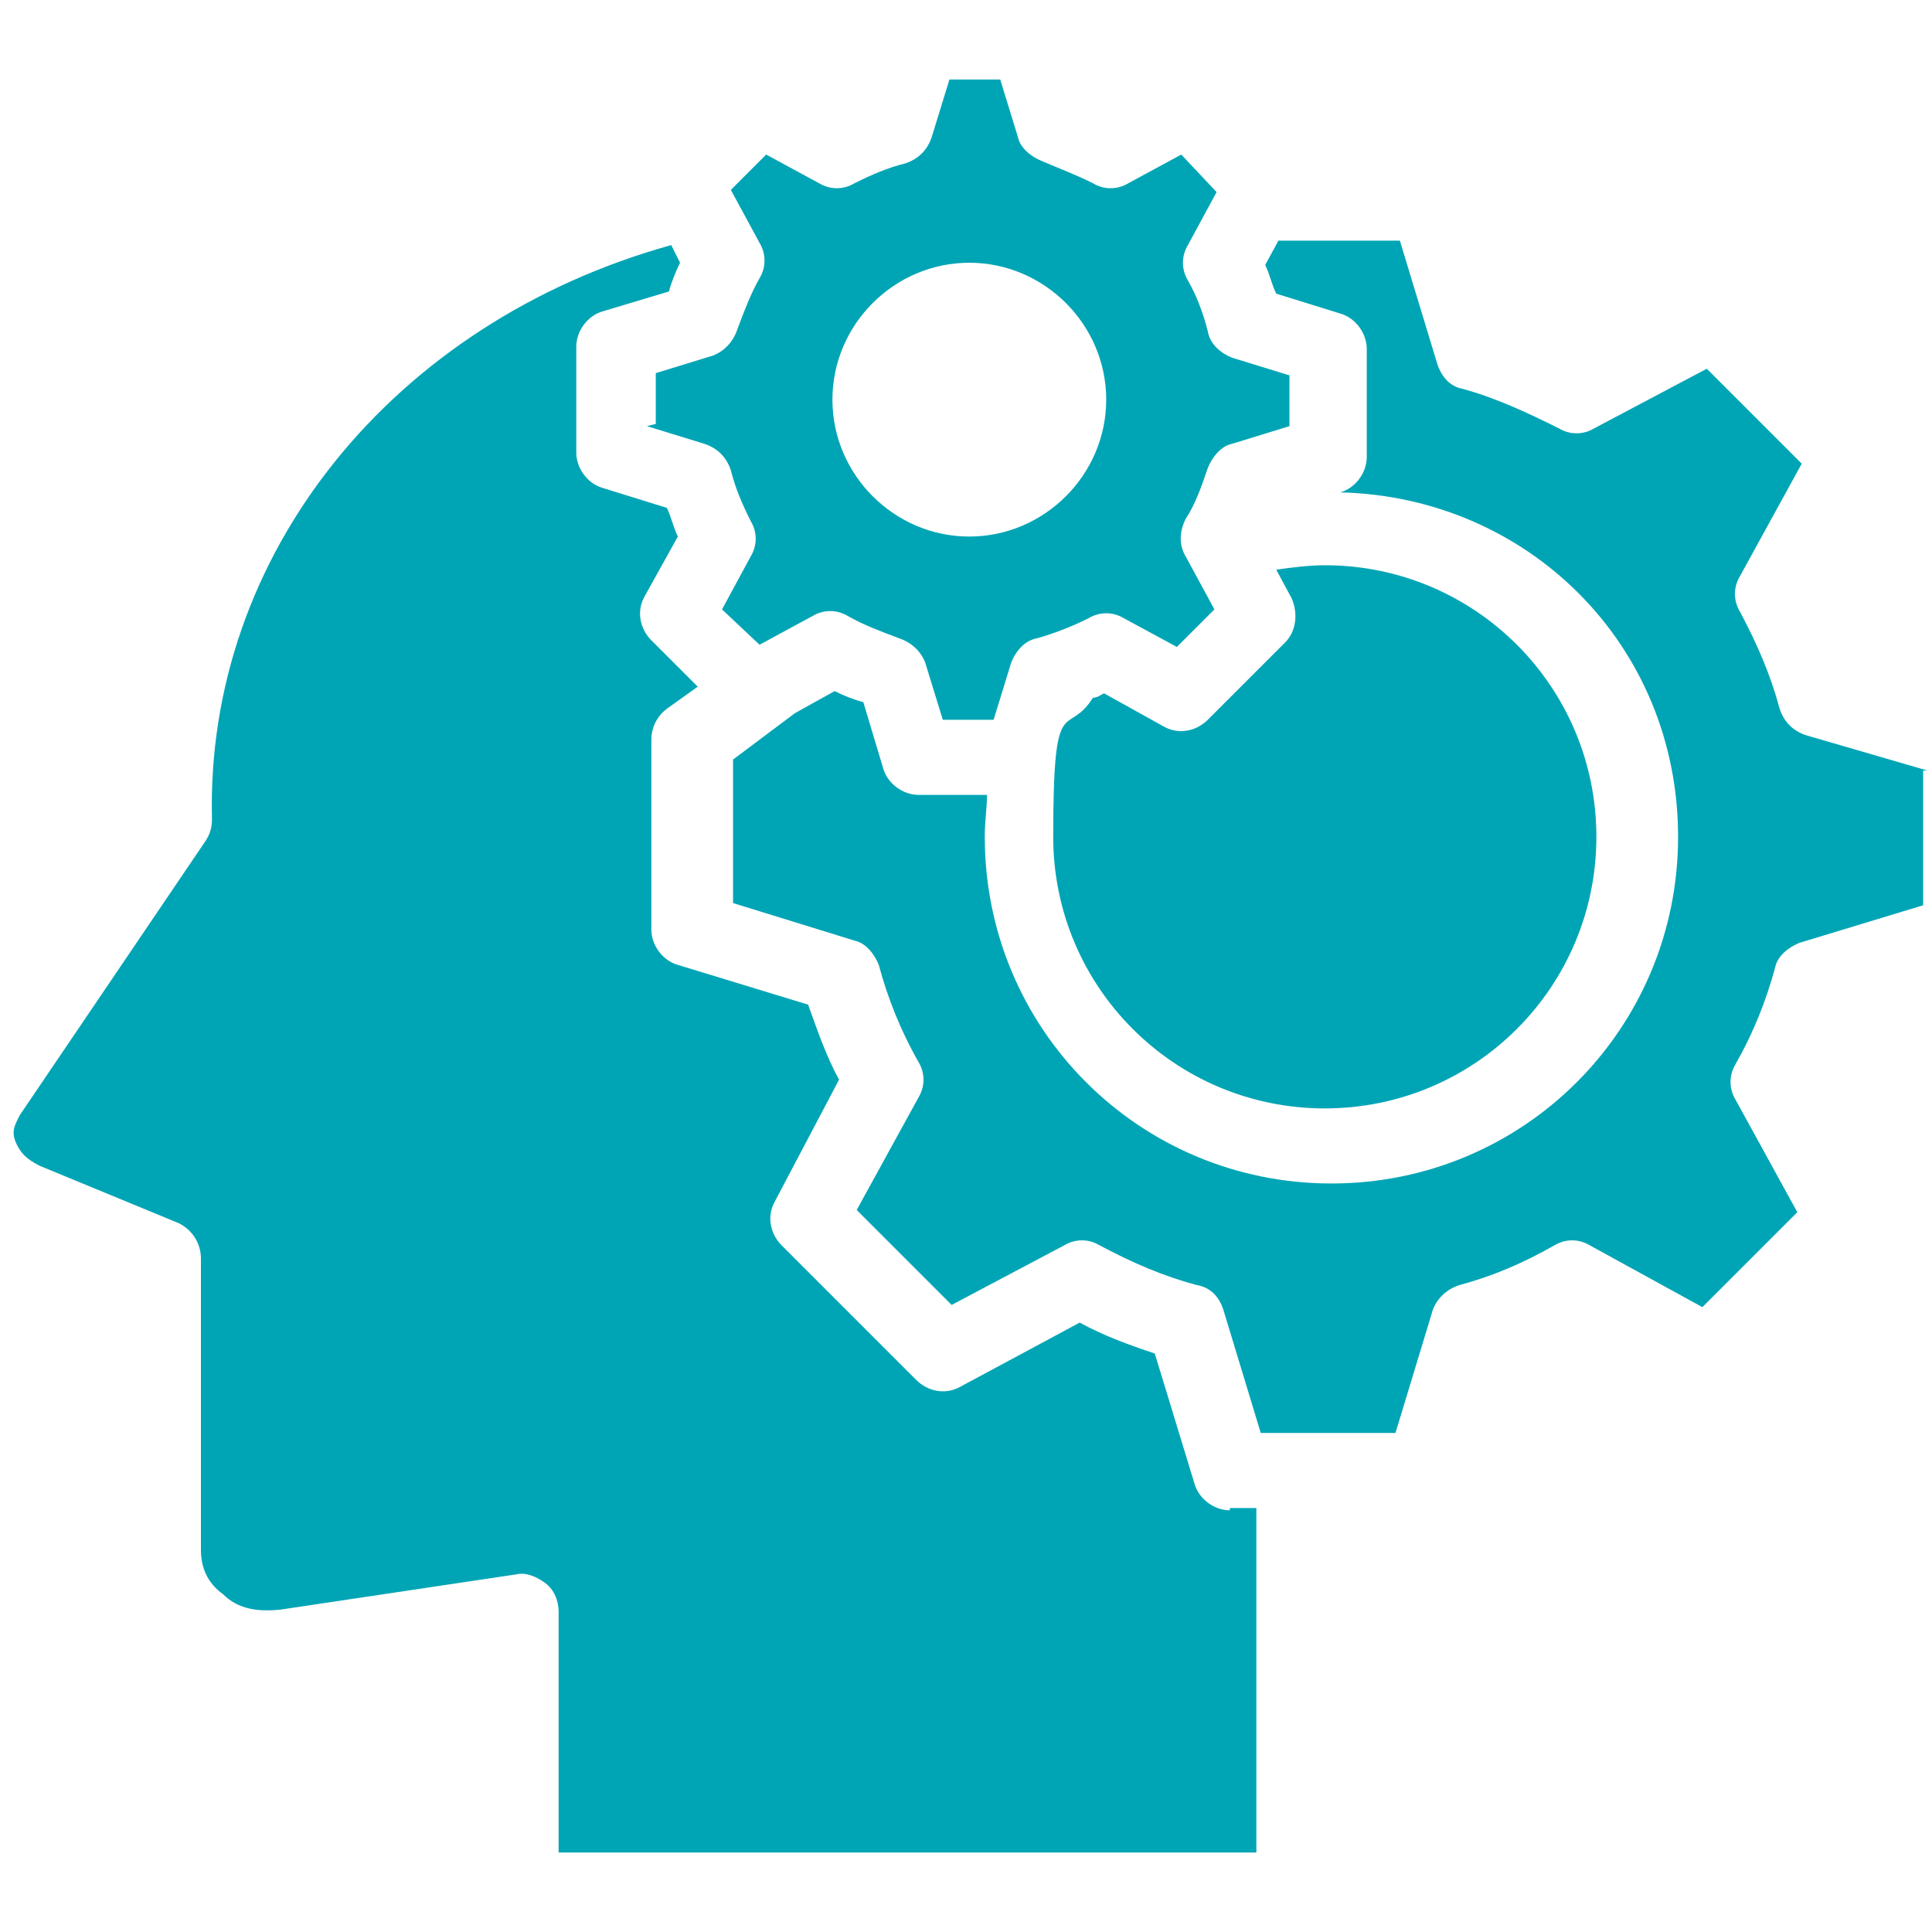 <?xml version="1.0" encoding="UTF-8"?>
<svg id="Layer_1" xmlns="http://www.w3.org/2000/svg" version="1.1" viewBox="0 0 87.5 87.5">
  <!-- Generator: Adobe Illustrator 29.2.1, SVG Export Plug-In . SVG Version: 2.1.0 Build 116)  -->
  <defs>
    <style>
      .st0 {
        fill: #00a5b5;
      }
    </style>
  </defs>
  <path class="st0" d="M29.3,19.3l2.6.8c.6.2,1,.6,1.2,1.2.2.8.5,1.5.9,2.3.3.5.3,1.1,0,1.6l-1.3,2.4,1.7,1.6,2.4-1.3c.5-.3,1.1-.3,1.6,0,.7.4,1.5.7,2.3,1,.6.2,1,.6,1.2,1.1l.8,2.6h2.3l.8-2.6c.2-.5.6-1,1.2-1.1.7-.2,1.5-.5,2.3-.9.5-.3,1.1-.3,1.6,0l2.4,1.3,1.7-1.7-1.3-2.4c-.3-.5-.3-1.1,0-1.7.4-.6.7-1.4,1-2.3.2-.5.6-1,1.1-1.1l2.6-.8v-2.3l-2.6-.8c-.5-.2-1-.6-1.1-1.2-.2-.8-.5-1.6-.9-2.3-.3-.5-.3-1.1,0-1.6l1.3-2.4-1.6-1.7-2.4,1.3c-.5.3-1.1.3-1.6,0-.8-.4-1.6-.7-2.3-1-.5-.2-1-.6-1.1-1.1l-.8-2.6h-2.3l-.8,2.6c-.2.6-.6,1-1.2,1.2-.8.2-1.5.5-2.3.9-.5.3-1.1.3-1.6,0l-2.4-1.3-1.6,1.6,1.3,2.4c.3.5.3,1.1,0,1.6-.4.7-.7,1.5-1,2.3-.2.6-.6,1-1.1,1.2l-2.6.8v2.3ZM37.7,18.1c0-3.4,2.8-6.2,6.2-6.2s6.2,2.8,6.2,6.2-2.8,6.2-6.2,6.2-6.2-2.8-6.2-6.2ZM58.2,29.1c.5-.5.6-1.3.3-2l-.7-1.3c.7-.1,1.5-.2,2.2-.2,6.8,0,12.3,5.5,12.3,12.3s-5.5,12.3-12.3,12.3-12.3-5.5-12.3-12.3.6-4.4,1.8-6.3c.2,0,.3-.1.5-.2l2.7,1.5c.7.4,1.5.2,2-.3l3.4-3.4ZM87.1,34.9v6.1l-5.6,1.7c-.5.2-1,.6-1.1,1.1-.4,1.5-1,3-1.8,4.4-.3.5-.3,1.1,0,1.6l2.8,5.1-4.3,4.3-5.1-2.8c-.5-.3-1.1-.3-1.6,0-1.4.8-2.8,1.4-4.3,1.8-.6.2-1,.6-1.2,1.1l-1.7,5.6h-6.1l-1.7-5.6c-.2-.6-.6-1-1.2-1.1-1.5-.4-2.9-1-4.4-1.8-.5-.3-1.1-.3-1.6,0l-5.1,2.7-4.3-4.3,2.8-5.1c.3-.5.3-1.1,0-1.6-.8-1.4-1.4-2.9-1.8-4.4-.2-.5-.6-1-1.1-1.1l-5.5-1.7v-6.5l2.8-2.1,1.8-1c.4.2.9.4,1.3.5l.9,3c.2.7.9,1.2,1.6,1.2h3.1c0,.6-.1,1.2-.1,1.9,0,8.7,7,15.7,15.7,15.7s15.7-7,15.7-15.7-6.8-15.4-15.3-15.6h0c.7-.2,1.2-.9,1.2-1.6v-4.9c0-.7-.5-1.4-1.2-1.6l-2.9-.9c-.2-.4-.3-.9-.5-1.3l.6-1.1h5.5l1.7,5.6c.2.6.6,1,1.1,1.1,1.5.4,3,1.1,4.4,1.8.5.3,1.1.3,1.6,0l5.1-2.7,4.3,4.3-2.8,5.1c-.3.5-.3,1.1,0,1.6.8,1.5,1.4,2.9,1.8,4.4.2.6.6,1,1.2,1.2l5.5,1.6ZM55.7,68.3h1.2v15.6h-31.6v-10.9c0-.5-.2-1-.6-1.3-.4-.3-.9-.5-1.3-.4l-10.7,1.6c-1,.1-1.9,0-2.6-.7-.7-.5-1-1.2-1-2v-13.2c0-.7-.4-1.3-1-1.6l-6.3-2.6c-.6-.3-.9-.6-1.1-1.1-.2-.5,0-.8.2-1.2l8.4-12.4c.2-.3.3-.6.3-1-.3-12,8.2-22.5,20.8-26l.4.8c-.2.4-.4.9-.5,1.3l-3,.9c-.7.2-1.2.9-1.2,1.6v4.8c0,.7.5,1.4,1.2,1.6l2.9.9c.2.4.3.9.5,1.3l-1.5,2.7c-.4.7-.2,1.5.3,2l2.1,2.1-1.4,1c-.4.3-.7.8-.7,1.4v8.6c0,.7.5,1.4,1.2,1.6l5.9,1.8c.4,1.1.8,2.3,1.4,3.4l-2.9,5.5c-.4.7-.2,1.5.3,2l6.1,6.1c.5.5,1.3.7,2,.3l5.4-2.9c1.1.6,2.2,1,3.4,1.4l1.8,5.9c.2.7.9,1.2,1.6,1.2h0Z"/>
</svg>